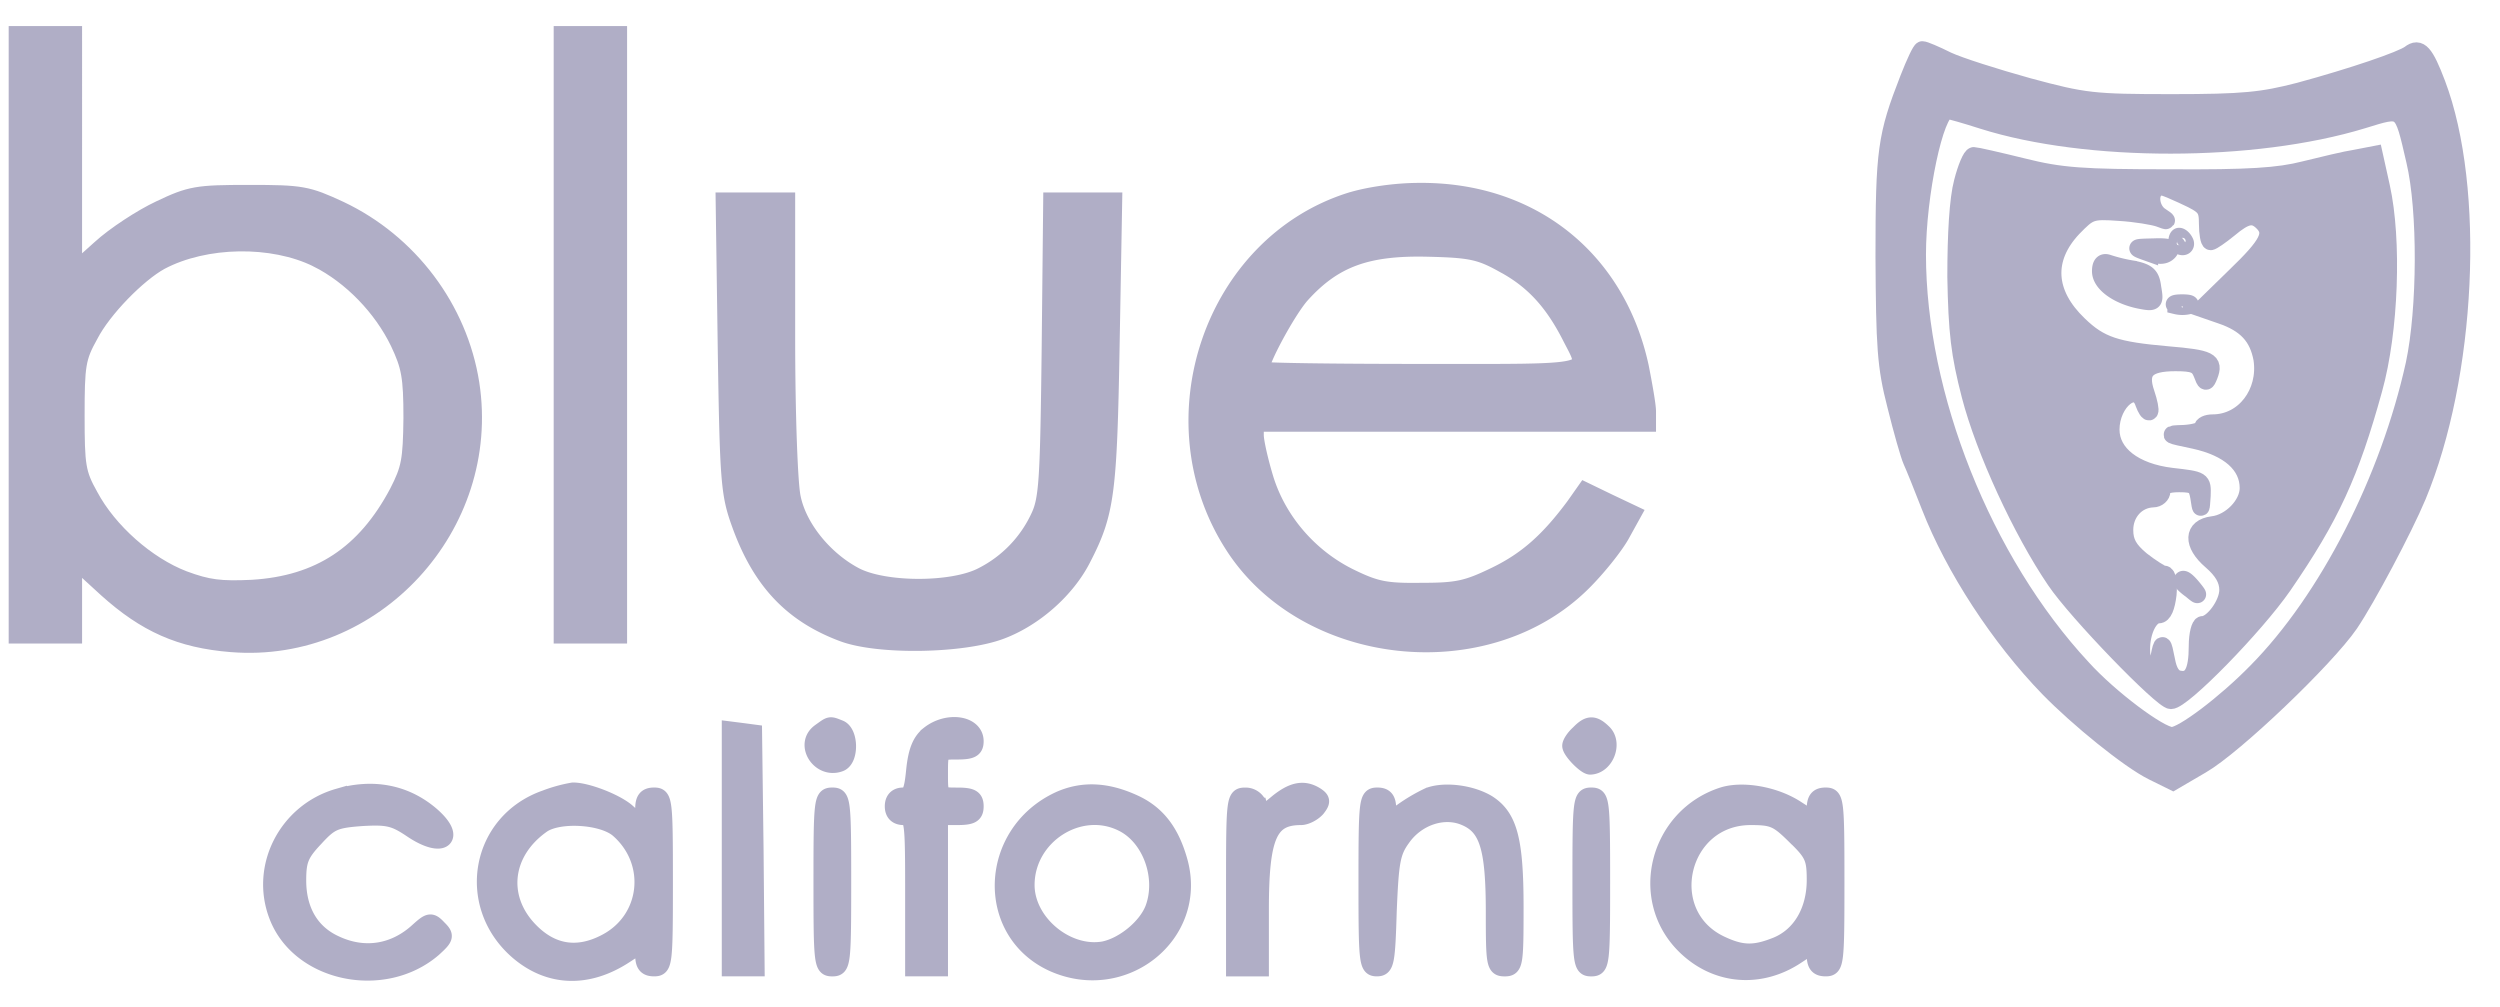 <svg width="72" height="29" viewBox="0 0 72 29" fill="none" xmlns="http://www.w3.org/2000/svg"><path d="M.5 9.642v8.642h1.614v-2.208l.968.886c1.115 1.002 2.112 1.452 3.58 1.569 4.107.334 7.525-3.385 6.894-7.48-.338-2.164-1.775-4.067-3.77-5.011-.94-.436-1.1-.465-2.611-.465-1.497 0-1.687.03-2.568.45-.528.247-1.305.756-1.716 1.133l-.777.697V1H.5v8.642zm8.64-2.193c.983.494 1.863 1.409 2.347 2.41.323.683.382.988.382 2.18-.015 1.22-.059 1.466-.41 2.149-.94 1.772-2.26 2.643-4.196 2.76-.91.043-1.277 0-1.98-.262-1.057-.407-2.157-1.38-2.7-2.396-.367-.654-.396-.872-.396-2.324 0-1.453.03-1.67.396-2.324.381-.74 1.379-1.758 2.039-2.12 1.291-.683 3.227-.712 4.518-.073zm7.056 2.193v8.642h1.614V1h-1.614v8.642zm38.772-7.378c-.645 1.655-.704 2.062-.704 5.127.015 2.585.044 3.151.337 4.284.176.712.382 1.438.455 1.598.074.16.308.74.528 1.307.69 1.772 1.995 3.776 3.418 5.243.851.872 2.318 2.063 2.993 2.397l.587.29.821-.48c.954-.551 3.58-3.064 4.269-4.066.499-.74 1.555-2.73 1.951-3.674 1.438-3.457 1.702-8.86.557-11.881-.337-.886-.498-1.075-.777-.857-.235.174-1.628.653-3.183 1.075-1.071.276-1.6.334-3.668.334-2.273 0-2.523-.03-4.136-.465-.94-.261-1.996-.596-2.333-.755-.352-.175-.66-.305-.719-.305-.044 0-.22.377-.396.828zm2.142 1.205c2.992.944 7.79.944 10.929-.014 1.188-.364 1.144-.407 1.51 1.176.338 1.423.323 4.27-.014 5.853-.733 3.326-2.494 6.783-4.547 8.86-.91.93-2.128 1.844-2.436 1.844-.352 0-1.79-1.074-2.581-1.946-2.861-3.079-4.753-7.857-4.753-11.91 0-1.728.513-4.153.88-4.153.058 0 .513.13 1.012.29z" fill="#B0AEC6" stroke="#B0AEC6" stroke-width=".5"/><path d="M56.523 5.241c-.132.494-.19 1.496-.19 2.73.029 1.598.102 2.223.41 3.414.41 1.583 1.482 3.907 2.45 5.33.616.915 3.08 3.457 3.33 3.457.337 0 2.42-2.135 3.227-3.297 1.38-2.005 1.937-3.225 2.612-5.665.469-1.684.557-4.299.22-5.824l-.206-.93-.528.102c-.293.044-.954.204-1.482.334-.748.19-1.584.247-3.887.233-2.508 0-3.125-.044-4.225-.32-.704-.174-1.35-.32-1.408-.32-.073 0-.22.35-.323.756zm6.41.407c.587.276.646.348.646.799 0 .275.044.508.088.508s.279-.16.528-.363c.484-.407.704-.45.969-.19.322.32.175.625-.793 1.555l-.953.93.543.188c.733.247 1.07.625 1.188 1.264.147.973-.514 1.845-1.423 1.845-.161 0-.294.058-.294.145 0 .072-.249.145-.542.16-.5.014-.455.029.308.188.997.218 1.555.712 1.555 1.38 0 .48-.514 1.002-1.027 1.06-.587.073-.602.552-.044 1.032.337.29.484.552.484.842 0 .407-.44 1.002-.733 1.002-.074 0-.147.276-.147.61 0 .755-.162 1.031-.528.959-.191-.03-.308-.218-.367-.552-.103-.523-.117-.538-.205-.102-.118.61-.514.45-.514-.203 0-.538.235-1.002.499-1.002.132 0 .22-.218.264-.581.03-.349-.015-.581-.103-.581s-.381-.19-.66-.407c-.367-.305-.484-.523-.484-.871 0-.494.352-.886.822-.9.132 0 .249-.103.249-.219 0-.145.147-.218.499-.218.44 0 .513.059.572.393.059.392.059.392.088-.044.014-.45.014-.45-.88-.552-1.071-.13-1.746-.654-1.746-1.35 0-.814.748-1.41.953-.756.06.16.133.276.162.232.03-.029-.015-.261-.103-.522-.22-.64.015-.886.851-.886.528 0 .66.058.763.32.102.275.117.275.205.057.162-.421.015-.494-1.188-.595-1.496-.131-1.951-.276-2.567-.872-.94-.9-.998-1.902-.162-2.788.47-.48.514-.509 1.335-.45.47.029.983.116 1.145.174.264.101.264.087.044-.058-.264-.16-.352-.596-.162-.77.132-.13.132-.145.866.189z" fill="#B0AEC6" stroke="#B0AEC6" stroke-width=".5"/><path d="M62.699 6.955c0 .072.073.145.161.145.074 0 .103-.073.059-.145-.044-.087-.117-.145-.161-.145-.03 0-.059.058-.059.145zm-.836.319c.308.102.47.102.587-.014.117-.116 0-.16-.411-.145-.587.014-.587.014-.176.16zm-1.364.538c0 .348.484.697 1.114.828.44.087.455.072.382-.349-.044-.363-.147-.45-.572-.537a4.685 4.685 0 01-.72-.175c-.131-.043-.204.03-.204.233zm2.171.988a.782.782 0 00.366 0c.088-.044.015-.073-.19-.073-.206 0-.279.029-.176.072zm.176 7.944c0 .03.117.145.264.247.22.189.234.174.044-.058-.19-.232-.308-.305-.308-.189zM38.89 5.793c-3.946 1.249-5.677 6.274-3.388 9.876 2.083 3.297 7.305 3.864 10.078 1.104.425-.421.91-1.031 1.1-1.365l.337-.61-.675-.32-.69-.334-.307.436c-.734.988-1.364 1.554-2.26 1.99-.835.406-1.114.465-2.156.465-1.012.014-1.305-.044-2.024-.393-1.174-.566-2.083-1.612-2.465-2.817-.161-.523-.293-1.104-.293-1.293v-.348h11.296v-.334c0-.175-.103-.756-.206-1.279-.675-3.122-3.14-5.083-6.366-5.054-.675 0-1.467.116-1.98.276zm4.416 1.815c.836.45 1.408 1.06 1.922 2.063.572 1.133.865 1.06-4.313 1.06-2.538 0-4.621-.029-4.621-.072 0-.277.777-1.714 1.173-2.165.94-1.045 1.893-1.394 3.668-1.35 1.217.029 1.496.087 2.17.464zM20.92 9.961c.059 3.893.088 4.256.396 5.113.587 1.641 1.482 2.6 2.949 3.152 1.026.392 3.491.348 4.577-.073.953-.363 1.877-1.177 2.332-2.077.675-1.307.748-1.874.822-6.187l.073-4.096h-1.775l-.044 4.241c-.044 3.718-.073 4.328-.308 4.836a3.595 3.595 0 01-1.643 1.714c-.851.45-2.831.45-3.682 0-.88-.465-1.629-1.38-1.805-2.25-.088-.393-.161-2.426-.161-4.62V5.793h-1.79l.059 4.168zm2.7 11.126c-.485.348 0 1.104.571.886.294-.116.279-.872-.014-.988-.294-.116-.25-.116-.558.102zm3.139.073c-.235.188-.353.464-.411 1.016-.059.61-.118.755-.338.755-.176 0-.278.102-.278.29 0 .19.102.291.293.291.279 0 .293.102.293 2.179v2.178h.734v-4.357h.513c.411 0 .514-.058.514-.29 0-.233-.103-.29-.514-.29-.513 0-.513 0-.513-.654s0-.654.513-.654c.411 0 .514-.058.514-.276 0-.494-.792-.61-1.32-.189zm18.718-.03c-.132.117-.235.276-.235.349 0 .145.426.58.558.58.425-.014.674-.638.381-.943-.279-.276-.425-.276-.704.014zm-24.44 3.312v3.427h.734l-.03-3.384-.043-3.37-.323-.043-.338-.043v3.413zM9.742 22.96c-1.467.421-2.289 2.005-1.746 3.413.63 1.656 3.051 2.165 4.474.945.352-.32.367-.364.147-.581-.205-.218-.25-.204-.558.072-.689.64-1.57.784-2.42.378-.69-.32-1.07-.959-1.07-1.83 0-.581.073-.77.498-1.22.44-.48.572-.538 1.35-.596.748-.043.938 0 1.437.334.895.61 1.335.262.528-.42-.733-.61-1.643-.785-2.64-.495zm5.97.044c-1.907.668-2.332 3.05-.792 4.386.895.77 1.995.813 3.066.116l.558-.363v.363c0 .262.073.363.293.363.279 0 .293-.101.293-2.469 0-2.367-.014-2.469-.293-2.469-.22 0-.293.102-.293.363 0 .436-.103.45-.5.087-.322-.275-1.143-.595-1.54-.595a4.246 4.246 0 00-.792.218zm2.113.886c1.07.944.88 2.6-.367 3.253-.822.436-1.584.32-2.23-.363-.895-.944-.733-2.251.382-3.035.484-.334 1.76-.262 2.215.145zm12.675-.843c-2.055.96-2.157 3.791-.162 4.692 2.024.9 4.18-.828 3.623-2.905-.234-.857-.63-1.38-1.276-1.685-.807-.378-1.511-.407-2.186-.102zm1.833.654c.821.407 1.232 1.569.895 2.47-.206.537-.866 1.074-1.438 1.19-1.07.189-2.244-.784-2.244-1.873 0-1.424 1.54-2.412 2.787-1.787zm4.43-.551c-.425.348-.44.348-.513.072a.391.391 0 00-.382-.29c-.293 0-.308.057-.308 2.468v2.47h.734V26.2c0-2.136.25-2.688 1.173-2.688.132 0 .338-.101.455-.232.147-.189.147-.247-.03-.363-.351-.218-.674-.146-1.129.232zm4.387-.219a4.95 4.95 0 00-.764.45l-.425.291v-.363c0-.276-.073-.378-.293-.378-.279 0-.294.102-.294 2.47 0 2.323.015 2.468.28 2.468.248 0 .278-.145.322-1.626.059-1.424.102-1.7.396-2.106.425-.61 1.203-.872 1.819-.61.66.276.85.871.85 2.745 0 1.496.015 1.598.294 1.598.279 0 .294-.102.294-1.743 0-1.932-.176-2.586-.778-2.978-.47-.29-1.247-.392-1.702-.218zm8.478-.014c-1.863.595-2.479 2.948-1.1 4.313.895.886 2.171.988 3.227.276l.529-.348v.348c0 .262.073.363.293.363.279 0 .293-.101.293-2.469 0-2.367-.014-2.469-.293-2.469-.22 0-.293.102-.293.363v.363l-.543-.348c-.616-.407-1.54-.567-2.113-.392zm2.084 1.162c.513.494.572.639.572 1.263 0 .886-.411 1.598-1.1 1.888-.646.262-1.013.262-1.629-.029-1.848-.871-1.203-3.689.865-3.689.646 0 .778.058 1.291.567zM23.678 25.4c0 2.368.014 2.47.293 2.47.279 0 .294-.102.294-2.47 0-2.367-.015-2.469-.294-2.469-.279 0-.293.102-.293 2.47zm21.858 0c0 2.368.014 2.47.293 2.47.279 0 .293-.102.293-2.47 0-2.367-.014-2.469-.293-2.469-.279 0-.293.102-.293 2.47z" fill="#B0AEC6" stroke="#B0AEC6" stroke-width=".5"/></svg>